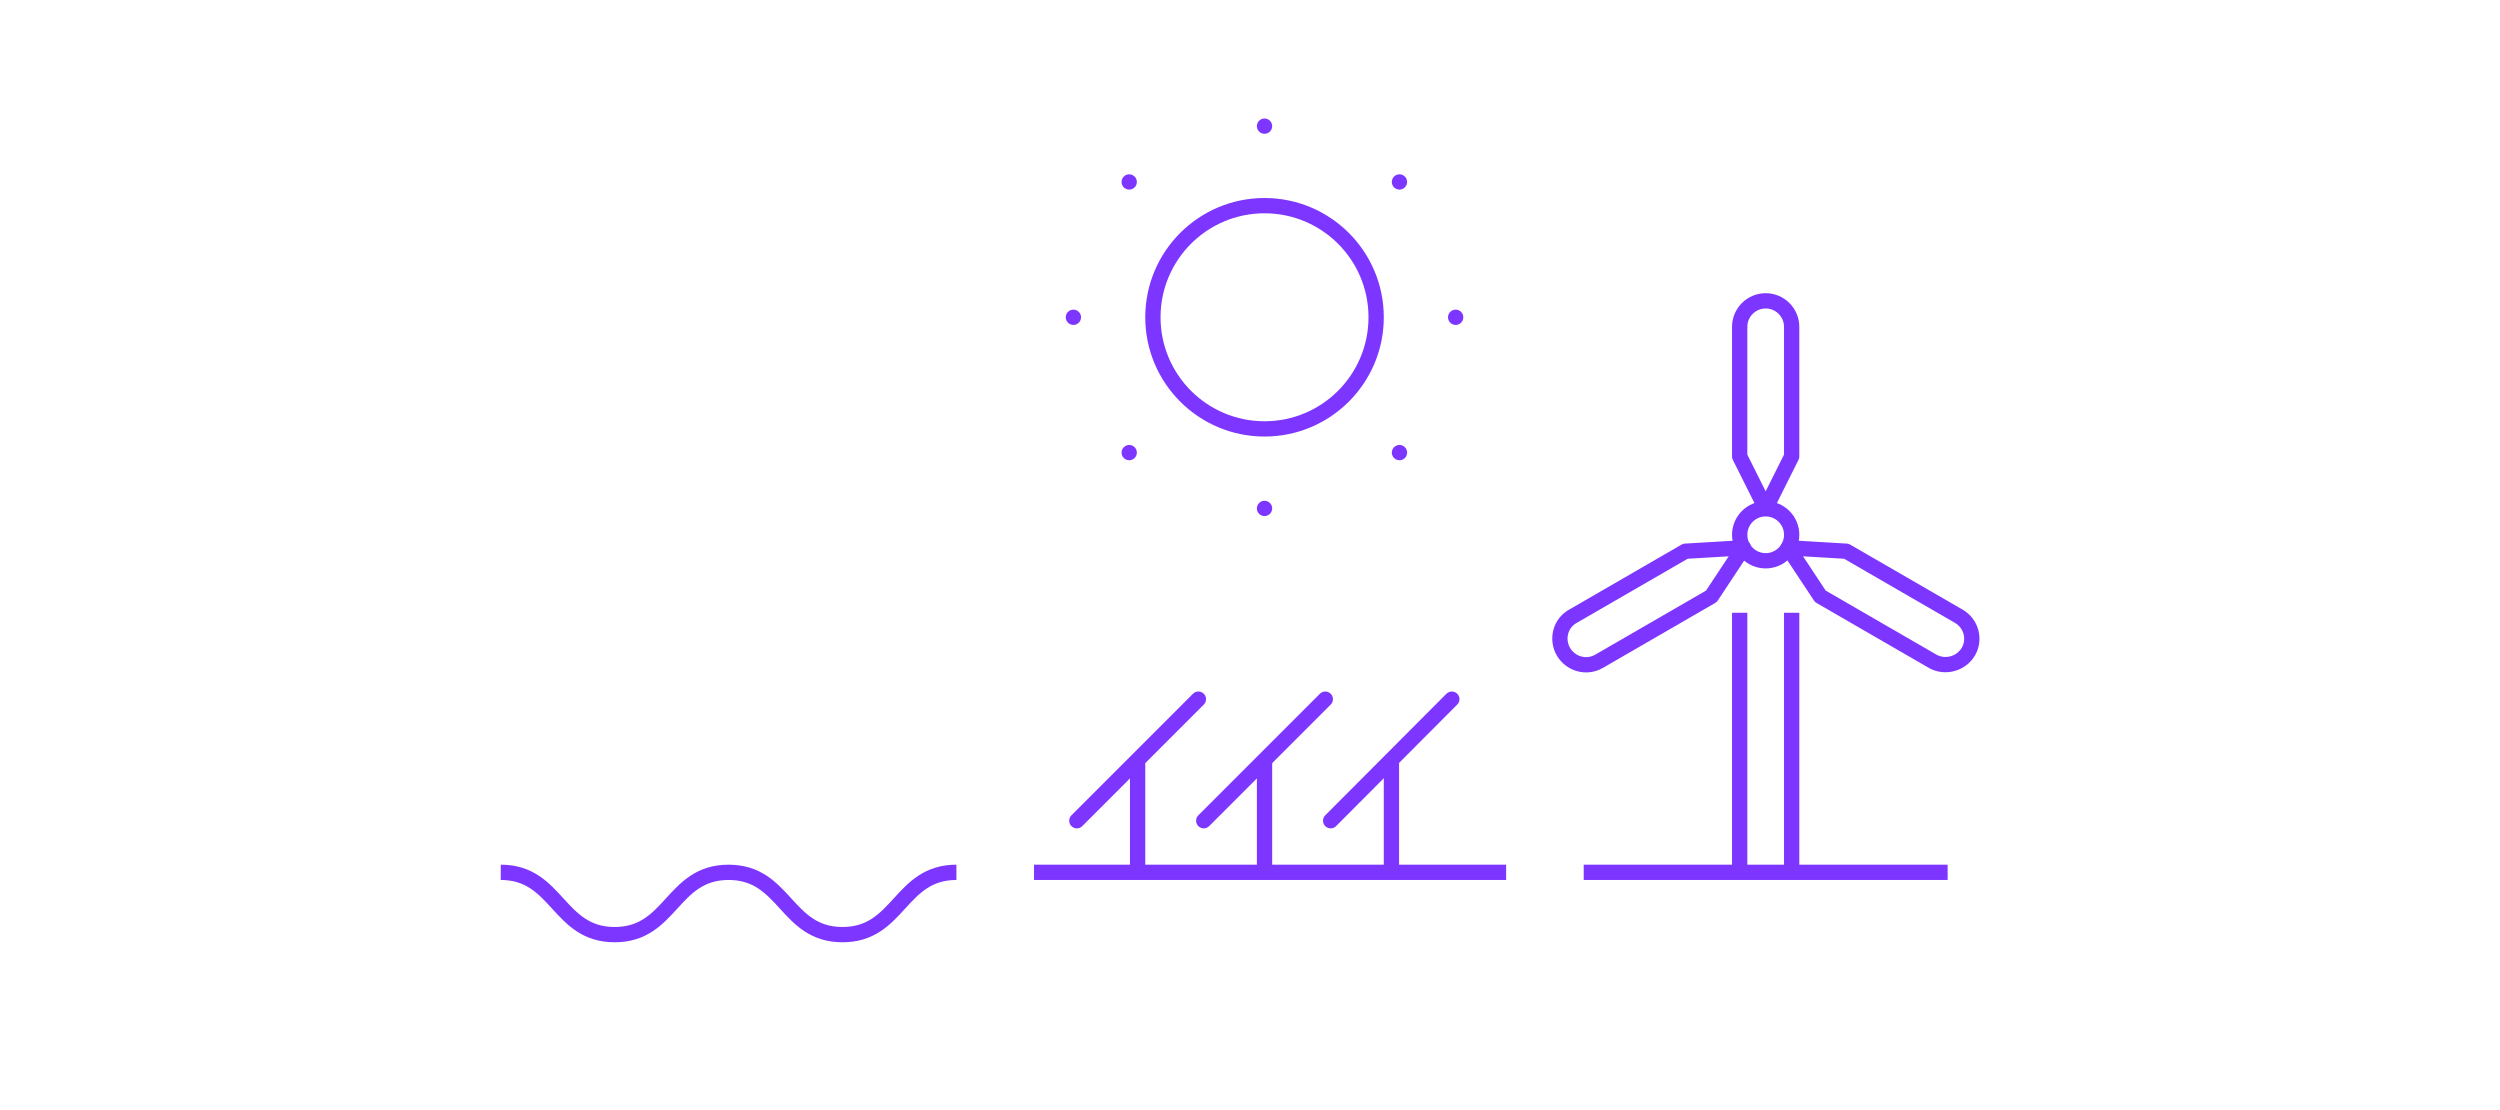 <?xml version="1.0" encoding="UTF-8"?>
<svg id="Layer_1" data-name="Layer 1" xmlns="http://www.w3.org/2000/svg" viewBox="0 0 654 290.3">
  <defs>
    <style>
      .cls-1 {
        stroke-linecap: round;
        stroke-linejoin: round;
      }

      .cls-1, .cls-2 {
        fill: none;
        stroke: #7d36ff;
        stroke-width: 4px;
      }
    </style>
  </defs>
  <path class="cls-2" d="M131,228.2c14.9,0,14.9,16.3,29.8,16.3s14.9-16.3,29.8-16.3,14.9,16.3,29.8,16.3,14.9-16.3,29.8-16.3"/>
  <line class="cls-2" x1="270.5" y1="228.2" x2="394" y2="228.2"/>
  <line class="cls-2" x1="297.6" y1="198.8" x2="297.6" y2="228.2"/>
  <line class="cls-1" x1="281.7" y1="214.7" x2="313.5" y2="182.9"/>
  <line class="cls-2" x1="330.8" y1="198.8" x2="330.8" y2="228.2"/>
  <line class="cls-1" x1="314.9" y1="214.7" x2="346.7" y2="182.9"/>
  <line class="cls-2" x1="364" y1="198.8" x2="364" y2="228.2"/>
  <line class="cls-1" x1="348.1" y1="214.7" x2="379.8" y2="182.9"/>
  <circle class="cls-1" cx="330.8" cy="83" r="29.2"/>
  <line class="cls-1" x1="330.8" y1="33" x2="330.8" y2="33"/>
  <line class="cls-1" x1="295.4" y1="47.6" x2="295.4" y2="47.6"/>
  <line class="cls-1" x1="280.8" y1="83" x2="280.8" y2="83"/>
  <line class="cls-1" x1="295.4" y1="118.4" x2="295.4" y2="118.4"/>
  <line class="cls-1" x1="330.8" y1="133" x2="330.8" y2="133"/>
  <line class="cls-1" x1="366.1" y1="118.4" x2="366.1" y2="118.4"/>
  <line class="cls-1" x1="380.8" y1="83" x2="380.8" y2="83"/>
  <line class="cls-1" x1="366.1" y1="47.6" x2="366.1" y2="47.6"/>
  <line class="cls-2" x1="509.5" y1="228.2" x2="414.3" y2="228.2"/>
  <line class="cls-2" x1="468.7" y1="160.3" x2="468.7" y2="228.2"/>
  <line class="cls-2" x1="455.1" y1="228.2" x2="455.1" y2="160.3"/>
  <circle class="cls-2" cx="461.9" cy="139.9" r="6.8"/>
  <path class="cls-1" d="M461.9,78.7h0c-3.7,0-6.8,3-6.8,6.8v33.9l6.8,13.6,6.8-13.6v-33.9c0-3.7-3-6.8-6.8-6.8Z"/>
  <path class="cls-1" d="M409,170.5h0c1.9,3.2,6,4.4,9.3,2.5h0l29.4-17,8.4-12.7-15.2.9-29.4,17c-3.3,1.8-4.4,6-2.5,9.3-.1-.1,0,0,0,0Z"/>
  <path class="cls-1" d="M514.9,170.5h0c1.9-3.2.8-7.4-2.5-9.3h0l-29.4-17-15.2-.9,8.4,12.7,29.4,17c3.2,1.8,7.4.7,9.3-2.5Z"/>
</svg>